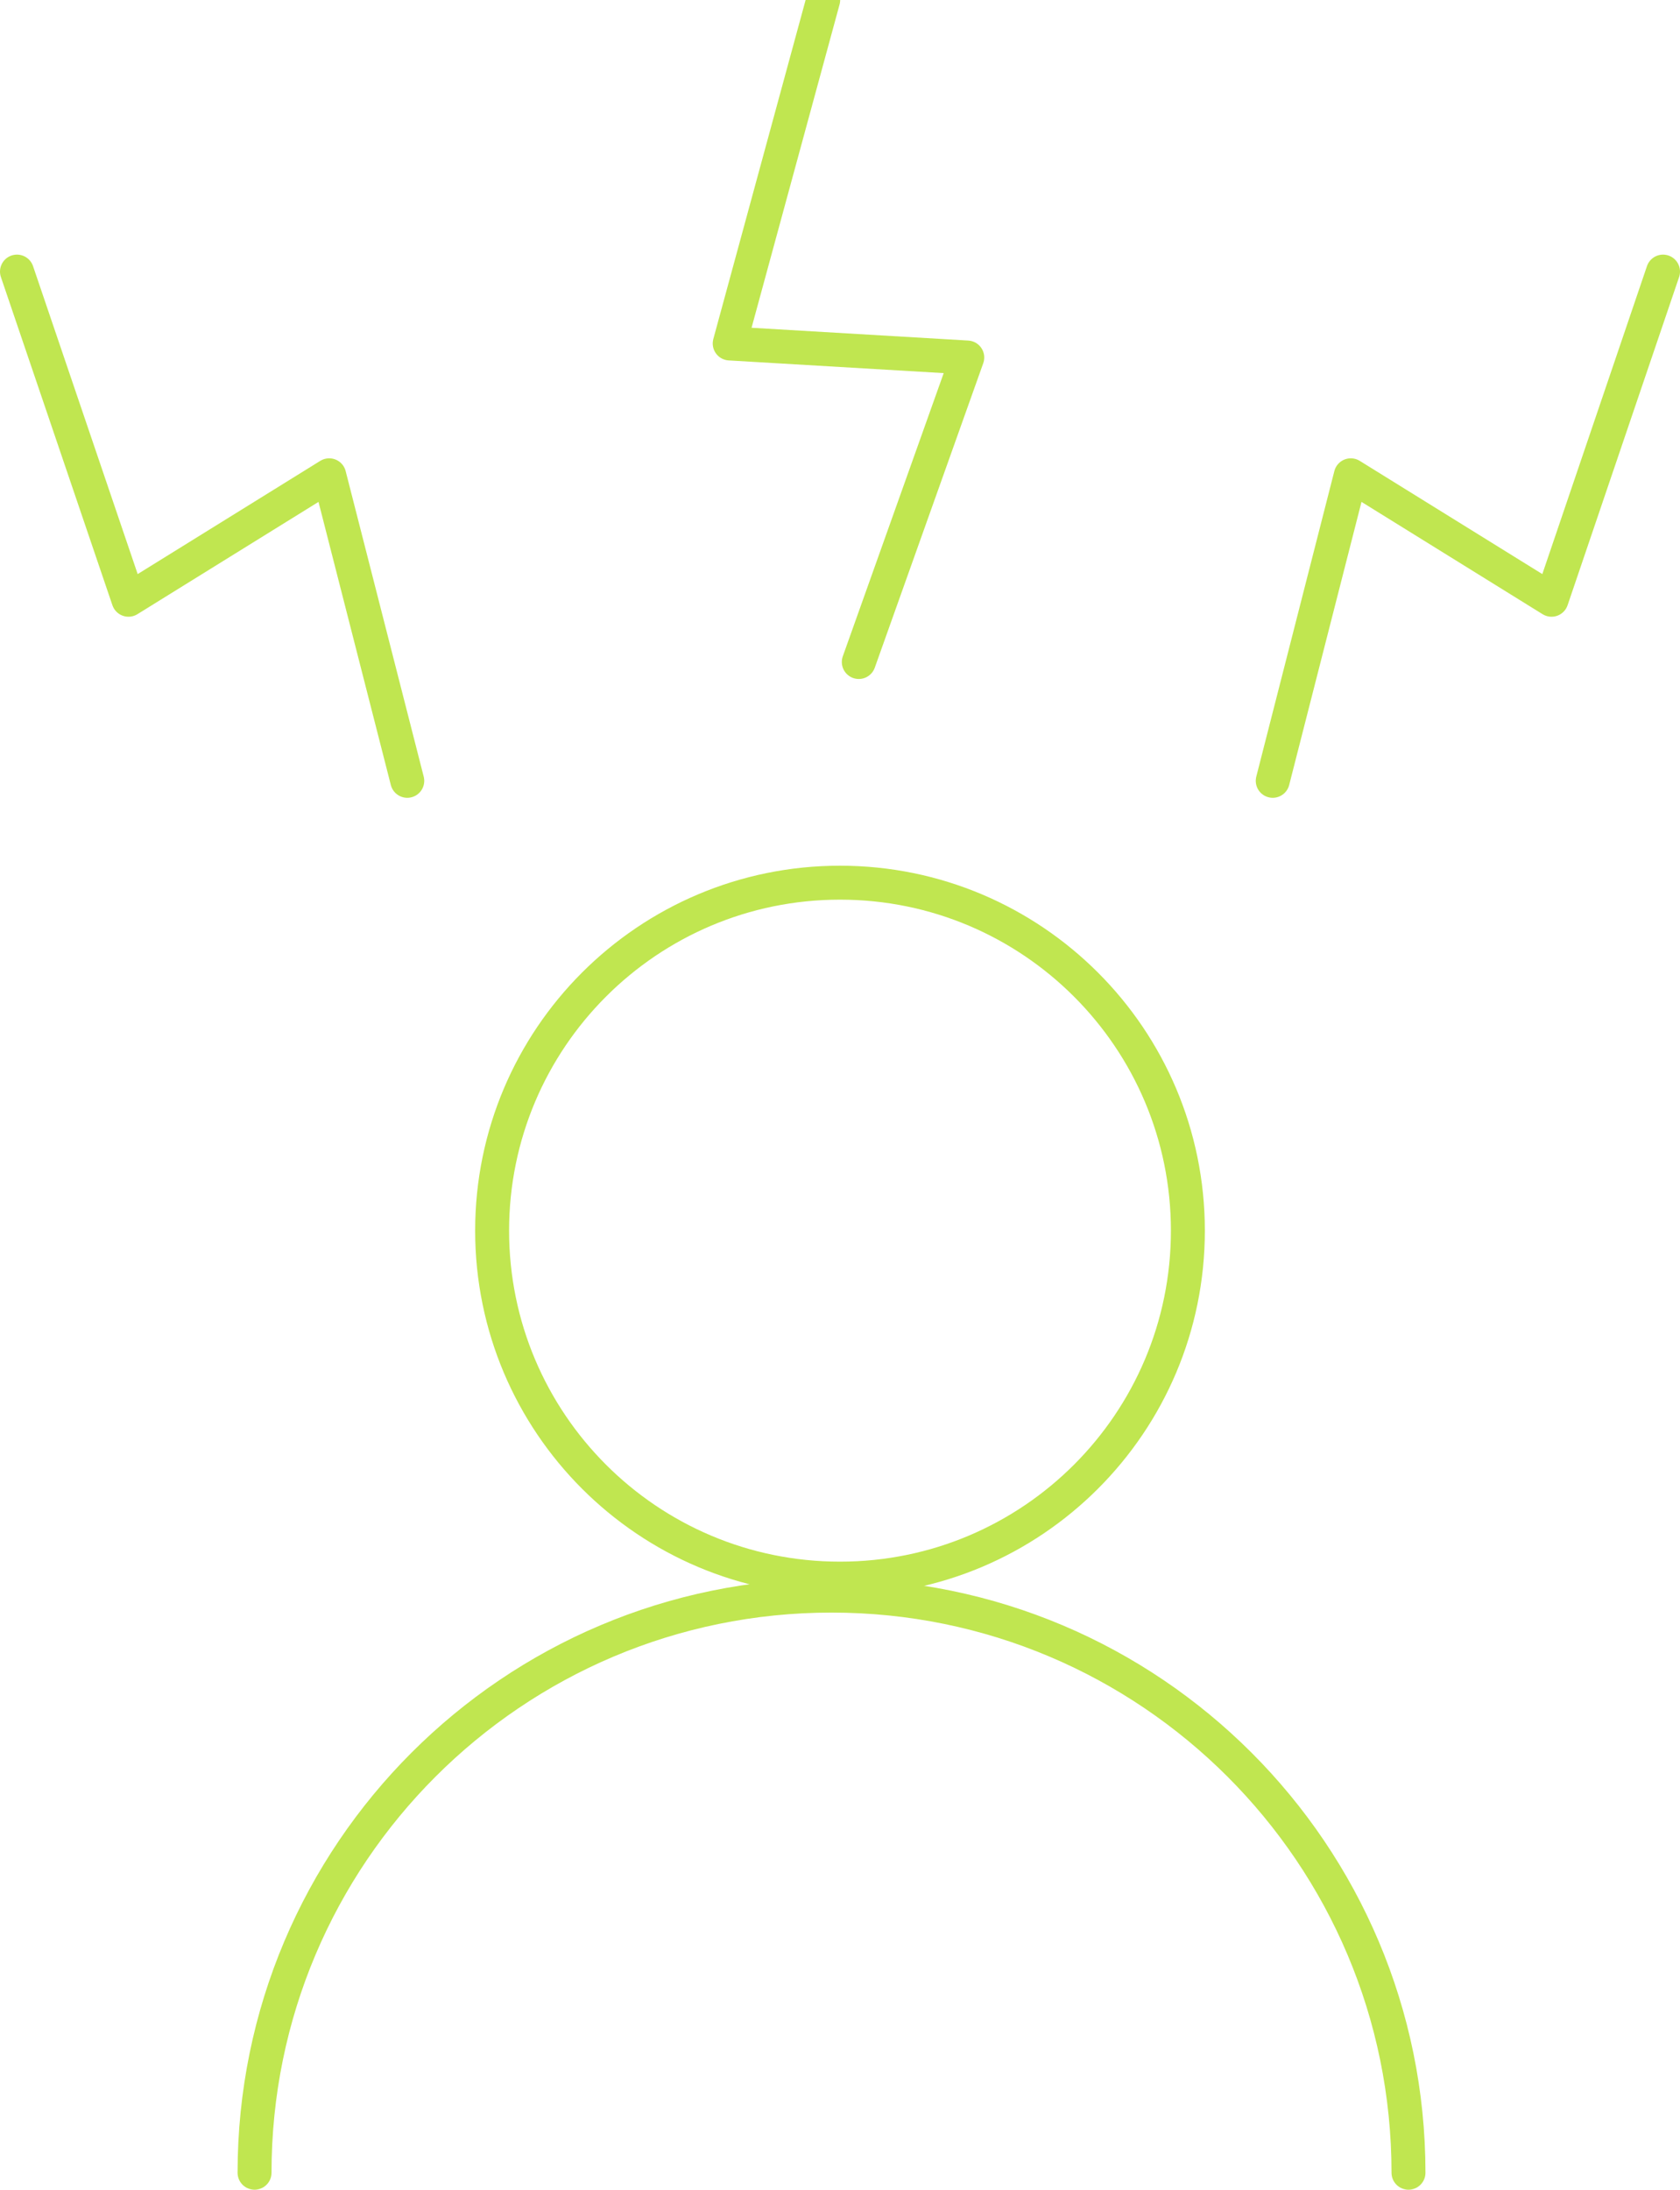 <svg width="99" height="129" fill="none" xmlns="http://www.w3.org/2000/svg"><path clip-rule="evenodd" d="M70 72.5C70 61.178 60.822 52 49.5 52S29 61.178 29 72.5 38.178 93 49.5 93 70 83.822 70 72.5z" stroke="#C0E650" stroke-width="2" stroke-linecap="round" stroke-linejoin="round"/><path d="M83 128c0-18.778-15.223-34-34-34s-34 15.222-34 34M1 16l6.571 19.333L19.4 28 24 46m74-30l-6.571 19.333L79.6 28 75 46M48.51 0L43 20.235l14 .826L50.607 39" stroke="#C0E650" stroke-width="2" stroke-linecap="round" stroke-linejoin="round"/></svg>